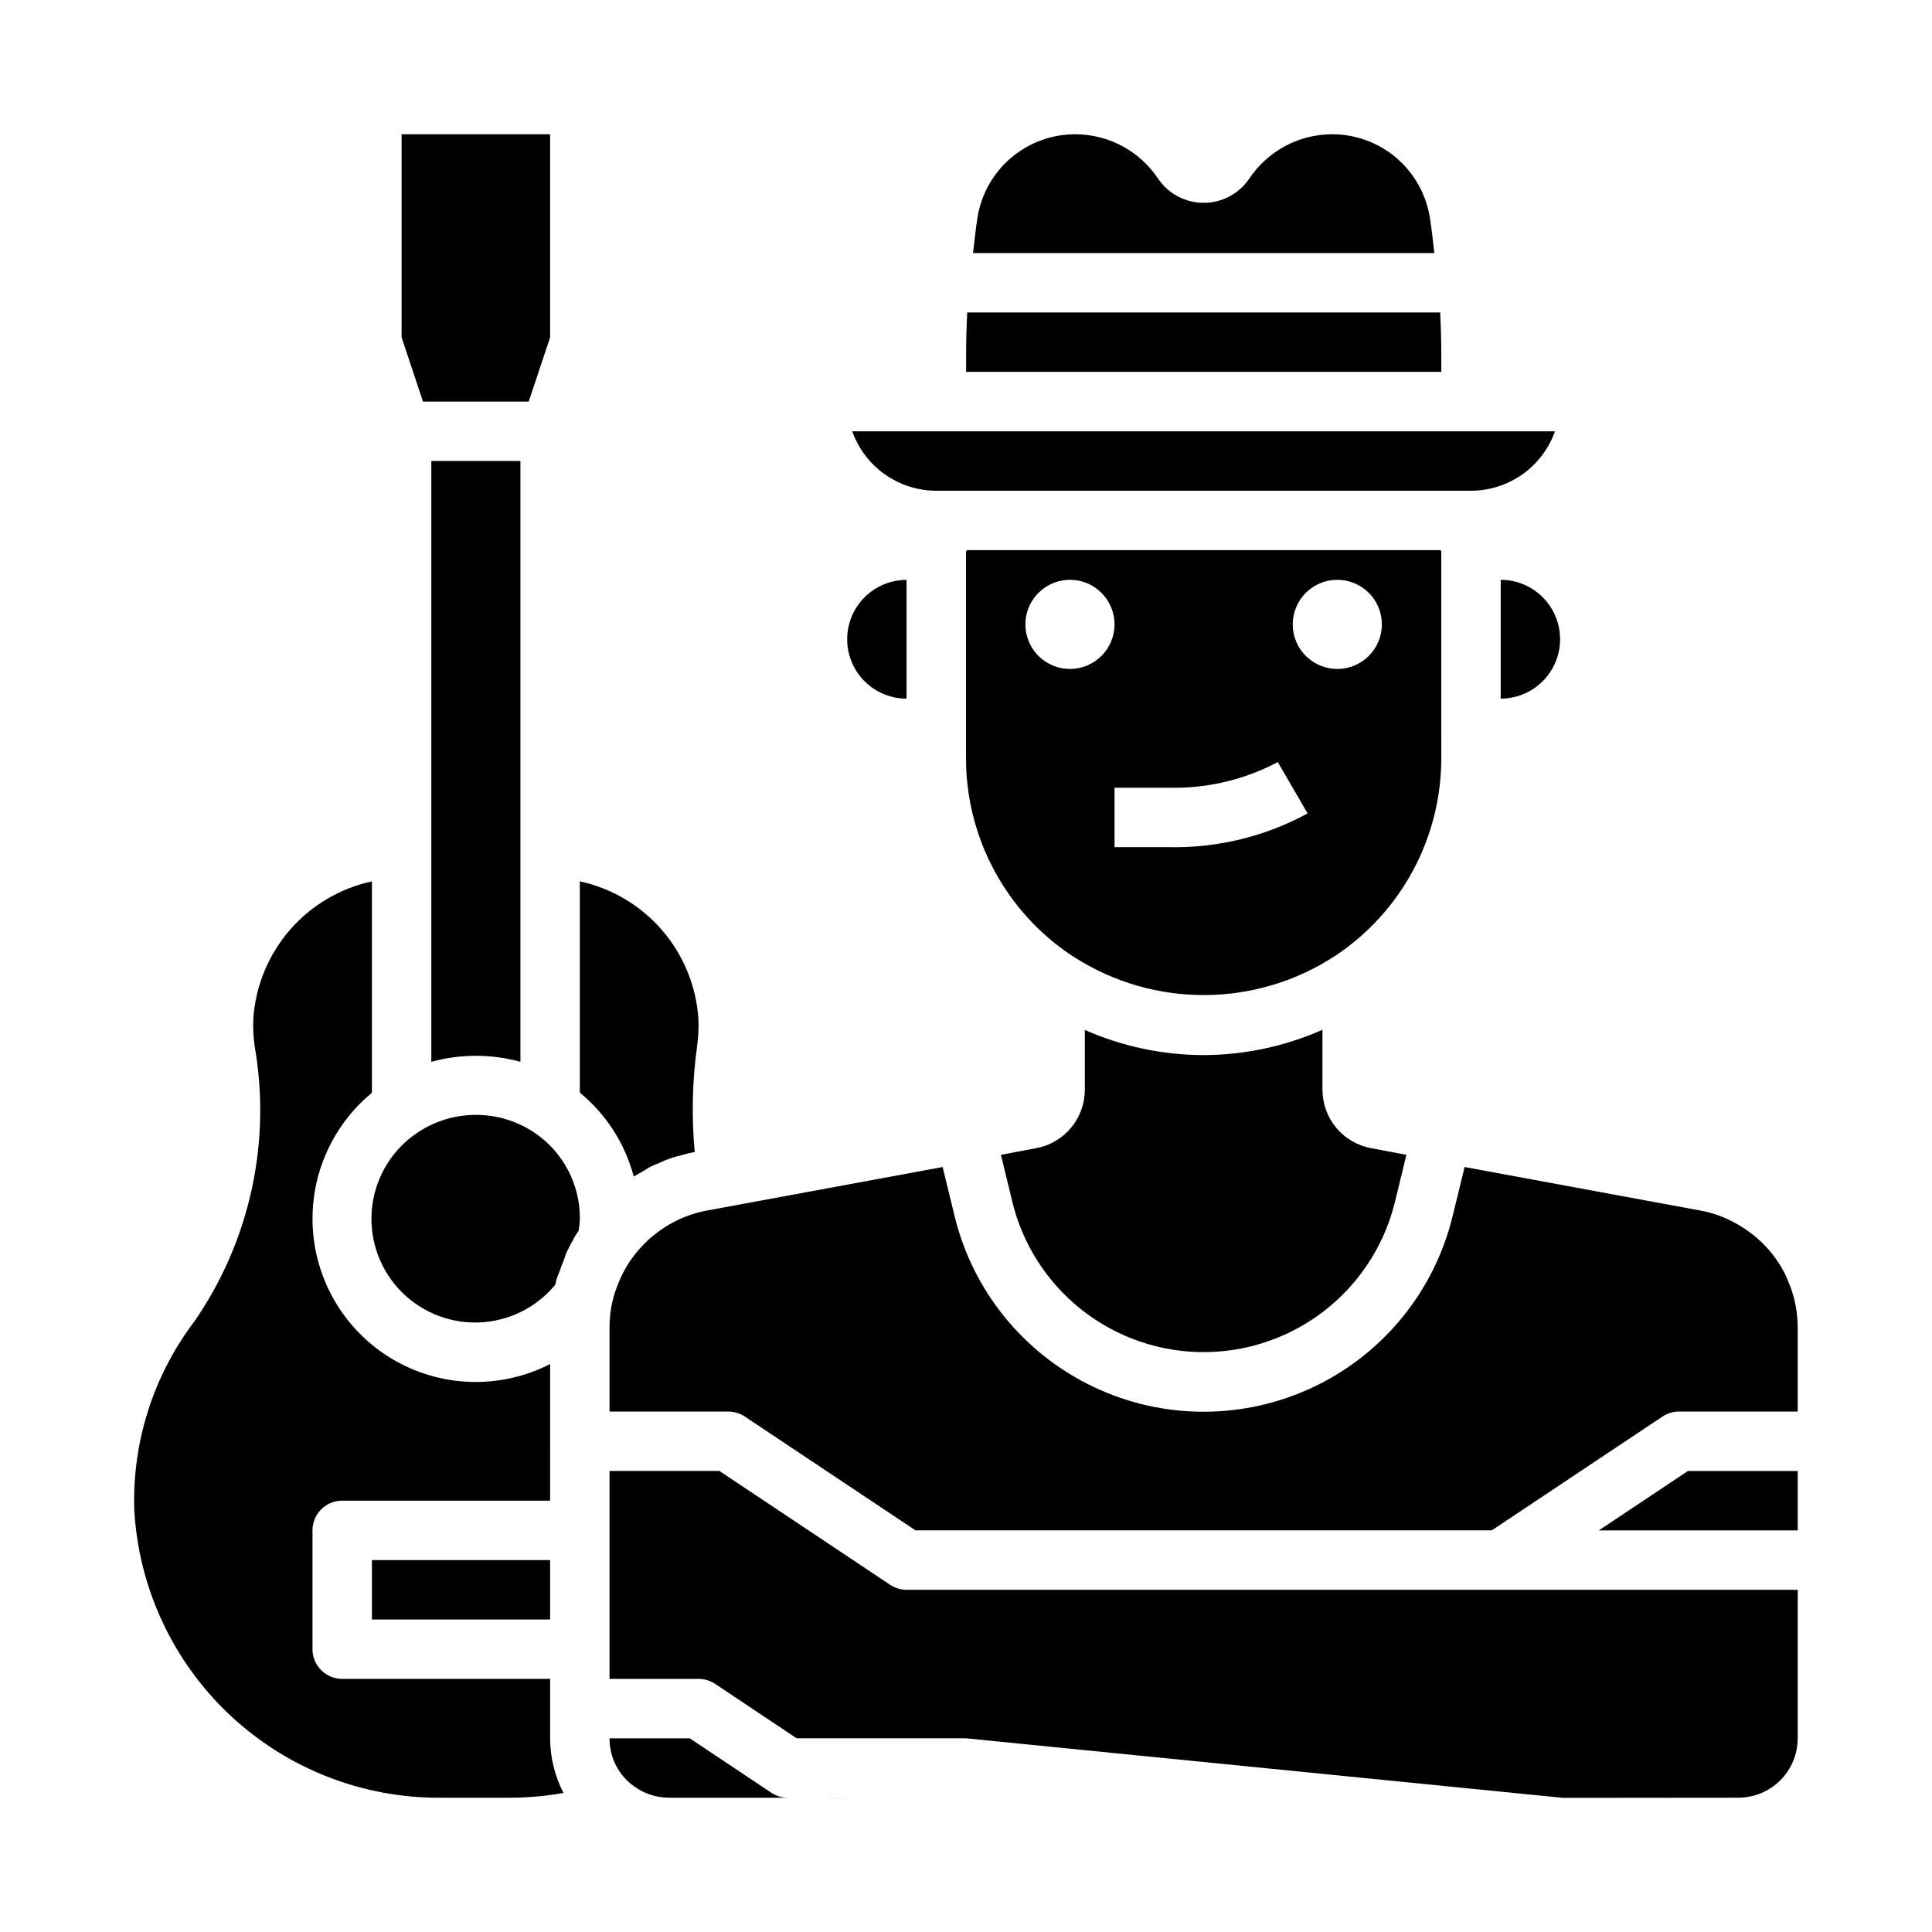 <?xml version="1.0" encoding="UTF-8"?>
<!-- Uploaded to: SVG Repo, www.svgrepo.com, Generator: SVG Repo Mixer Tools -->
<svg fill="#000000" width="800px" height="800px" version="1.1" viewBox="144 144 512 512" xmlns="http://www.w3.org/2000/svg">
 <g>
  <path d="m384.25 329.15v-31.488 0.004c-5.625 0-10.82 3-13.633 7.871s-2.812 10.871 0 15.742 8.008 7.871 13.633 7.871z"/>
  <path d="m525.95 337.02v-46.934l-0.258-0.301h-125.43l-0.258 0.301v54.805c-0.02 21.031 10.488 40.676 27.992 52.332l0.977 0.613c10.336 6.547 22.34 9.973 34.574 9.867s24.18-3.738 34.398-10.465c17.512-11.66 28.027-31.309 28.008-52.348zm-98.398-15.746c-4.777 0-9.082-2.875-10.91-7.289-1.828-4.41-0.816-9.492 2.559-12.867 3.379-3.379 8.457-4.387 12.871-2.559 4.41 1.828 7.289 6.133 7.289 10.906 0 6.523-5.289 11.809-11.809 11.809zm26.457 47.23-14.648 0.004v-15.746h14.648c9.961 0.203 19.809-2.137 28.617-6.801l7.902 13.602c-11.195 6.094-23.777 9.172-36.52 8.945zm44.391-47.23c-4.777 0-9.082-2.875-10.91-7.289-1.828-4.41-0.816-9.492 2.562-12.867 3.375-3.379 8.453-4.387 12.867-2.559 4.41 1.828 7.289 6.133 7.289 10.906 0 6.523-5.285 11.809-11.809 11.809z"/>
  <path d="m284.11 250.43 5.676-17.02v-53.828h-39.359v53.828l5.676 17.02z"/>
  <path d="m281.92 425.39v-159.22h-23.617v159.22c7.731-2.125 15.891-2.125 23.617 0z"/>
  <path d="m541.7 297.66v31.488-0.004c5.625 0 10.82-3 13.633-7.871s2.812-10.871 0-15.742-8.008-7.871-13.633-7.871z"/>
  <path d="m525.95 237.91v-0.164c0-3.465-0.09-6.938-0.27-10.422v-0.512l-125.38-0.004v0.52c-0.172 3.473-0.262 6.949-0.27 10.414l0.004 4.812h125.92z"/>
  <path d="m392.12 274.05h141.7c4.883-0.008 9.645-1.523 13.629-4.34 3.988-2.82 7.004-6.805 8.641-11.406h-186.24c1.637 4.602 4.652 8.586 8.641 11.406 3.984 2.816 8.746 4.332 13.629 4.34z"/>
  <path d="m522.91 201.57c-1.004-6.148-4.164-11.738-8.914-15.77-4.75-4.027-10.781-6.234-17.012-6.219-8.793 0.023-16.996 4.414-21.891 11.723-2.711 4.031-7.25 6.449-12.105 6.449-4.859 0-9.398-2.418-12.109-6.449-4.898-7.309-13.109-11.703-21.906-11.723-6.227-0.012-12.25 2.191-16.996 6.215-4.75 4.023-7.91 9.605-8.918 15.746-0.527 3.148-0.789 6.344-1.211 9.523l122.27 0.004c-0.395-3.148-0.684-6.375-1.203-9.5z"/>
  <path d="m462.98 423.61c-10.848-0.016-21.57-2.285-31.488-6.668v15.879c-0.008 3.676-1.301 7.231-3.656 10.055-2.352 2.82-5.617 4.731-9.23 5.398l-9.352 1.762 3.016 12.406-0.004 0.004c3.707 15.27 14.098 28.055 28.285 34.809 14.191 6.754 30.668 6.754 44.855 0 14.188-6.754 24.578-19.539 28.285-34.809l3.016-12.406-9.367-1.762-0.004-0.004c-3.609-0.672-6.871-2.582-9.223-5.402-2.352-2.824-3.641-6.379-3.648-10.051v-15.926c-9.914 4.398-20.637 6.684-31.484 6.715z"/>
  <path d="m289.79 596.8v-7.875h-55.102c-4.348 0-7.875-3.523-7.875-7.871v-31.488c0-4.348 3.527-7.871 7.875-7.871h55.105l-0.004-36.211c-12.77 6.539-27.949 6.32-40.523-0.578-12.578-6.902-20.914-19.59-22.258-33.875-1.344-14.281 4.481-28.301 15.551-37.426v-56.035c-8.457 1.832-16.09 6.356-21.754 12.895-5.664 6.535-9.055 14.734-9.664 23.363-0.125 2.438-0.016 4.875 0.324 7.293 4.508 25.531-1.238 51.812-15.996 73.129-10.828 14.301-16.434 31.879-15.887 49.805 1.137 20.77 10.242 40.301 25.422 54.523 15.176 14.227 35.254 22.047 56.055 21.836h18.105c4.75-0.008 9.492-0.43 14.168-1.266-2.316-4.477-3.531-9.438-3.543-14.477z"/>
  <path d="m326.79 604.67h-21.254c-0.051 5.008 2.34 9.73 6.406 12.656 2.707 1.996 5.977 3.074 9.336 3.086h31.488c-1.555 0-3.074-0.461-4.367-1.32z"/>
  <path d="m368.51 620.41 0.133-0.016-15.879 0.016z"/>
  <path d="m567.7 549.57h52.719v-15.742h-29.102z"/>
  <path d="m619.95 490.46c-0.039-0.242-0.102-0.488-0.141-0.73v-0.004c-0.277-1.395-0.652-2.769-1.117-4.117-0.195-0.543-0.395-1.078-0.613-1.574-0.527-1.379-1.156-2.719-1.883-4.004-0.871-1.5-1.863-2.922-2.969-4.254-0.109-0.141-0.234-0.27-0.355-0.402l0.004 0.004c-2.074-2.414-4.5-4.5-7.195-6.188-0.473-0.301-0.945-0.59-1.418-0.852-1.293-0.742-2.637-1.387-4.023-1.93l-0.324-0.133h0.004c-1.715-0.641-3.481-1.129-5.277-1.465l-62.512-11.539-3.148 12.934c-4.82 19.883-18.344 36.531-36.816 45.324-18.473 8.793-39.922 8.793-58.395 0-18.473-8.793-31.996-25.441-36.816-45.324l-3.148-12.934-62.512 11.539c-3.457 0.648-6.777 1.875-9.824 3.629-0.348 0.195-0.684 0.402-1.039 0.621-1.062 0.664-2.082 1.395-3.055 2.184-0.496 0.402-0.984 0.789-1.449 1.227-0.789 0.707-1.504 1.465-2.203 2.234-0.465 0.512-0.93 1.023-1.363 1.574-1.883 2.391-3.41 5.043-4.535 7.875-0.195 0.488-0.387 0.984-0.559 1.488v-0.004c-0.531 1.496-0.949 3.031-1.242 4.59-0.332 1.84-0.496 3.707-0.496 5.574v22.27h31.488c1.555 0.004 3.074 0.465 4.367 1.324l45.234 30.164h152.71l45.25-30.164c1.289-0.855 2.797-1.316 4.344-1.324h31.488v-22.34c-0.004-1.77-0.16-3.531-0.465-5.273z"/>
  <path d="m384.25 565.31c-1.555-0.004-3.074-0.465-4.367-1.324l-45.227-30.164h-29.125v55.105h23.617l-0.004-0.004c1.555 0.004 3.074 0.465 4.371 1.324l21.609 14.422h44.871l158.23 15.785 46.445-0.043c4.176 0 8.18-1.656 11.133-4.609 2.953-2.953 4.609-6.957 4.609-11.133v-39.359z"/>
  <path d="m285.45 444.04c-4.551-2.992-9.879-4.59-15.324-4.59-5.445 0-10.773 1.598-15.32 4.59-6.691 4.406-11.125 11.508-12.145 19.453-1.023 7.941 1.473 15.938 6.828 21.891 5.359 5.953 13.047 9.273 21.055 9.094 8.008-0.18 15.535-3.844 20.621-10.031l0.094-0.465c0.043-0.266 0.102-0.527 0.18-0.785 0.219-0.789 0.605-1.574 0.867-2.305 0.332-1 0.699-1.977 1.102-2.945 0.301-0.723 0.473-1.449 0.789-2.18 0.621-1.289 1.242-2.449 1.875-3.551v-0.078c0.418-0.73 0.859-1.371 1.281-2.023v-0.004c0.164-1.059 0.27-2.125 0.316-3.195 0.039-9.195-4.555-17.793-12.219-22.875z"/>
  <path d="m242.56 557.44h47.23v15.742h-47.23z"/>
  <path d="m314.46 454.36c0.738-0.402 1.418-0.938 2.172-1.289l3.519-1.512v-0.004c1.402-0.574 2.848-1.035 4.32-1.375 1.191-0.375 2.406-0.664 3.637-0.867-0.867-9.383-0.652-18.832 0.641-28.164 0.344-2.414 0.453-4.856 0.328-7.293-0.602-8.633-3.992-16.84-9.656-23.383-5.664-6.543-13.301-11.074-21.758-12.906v55.996c6.984 5.723 11.984 13.504 14.285 22.238 0.82-0.512 1.652-0.977 2.512-1.441z"/>
 </g>
</svg>